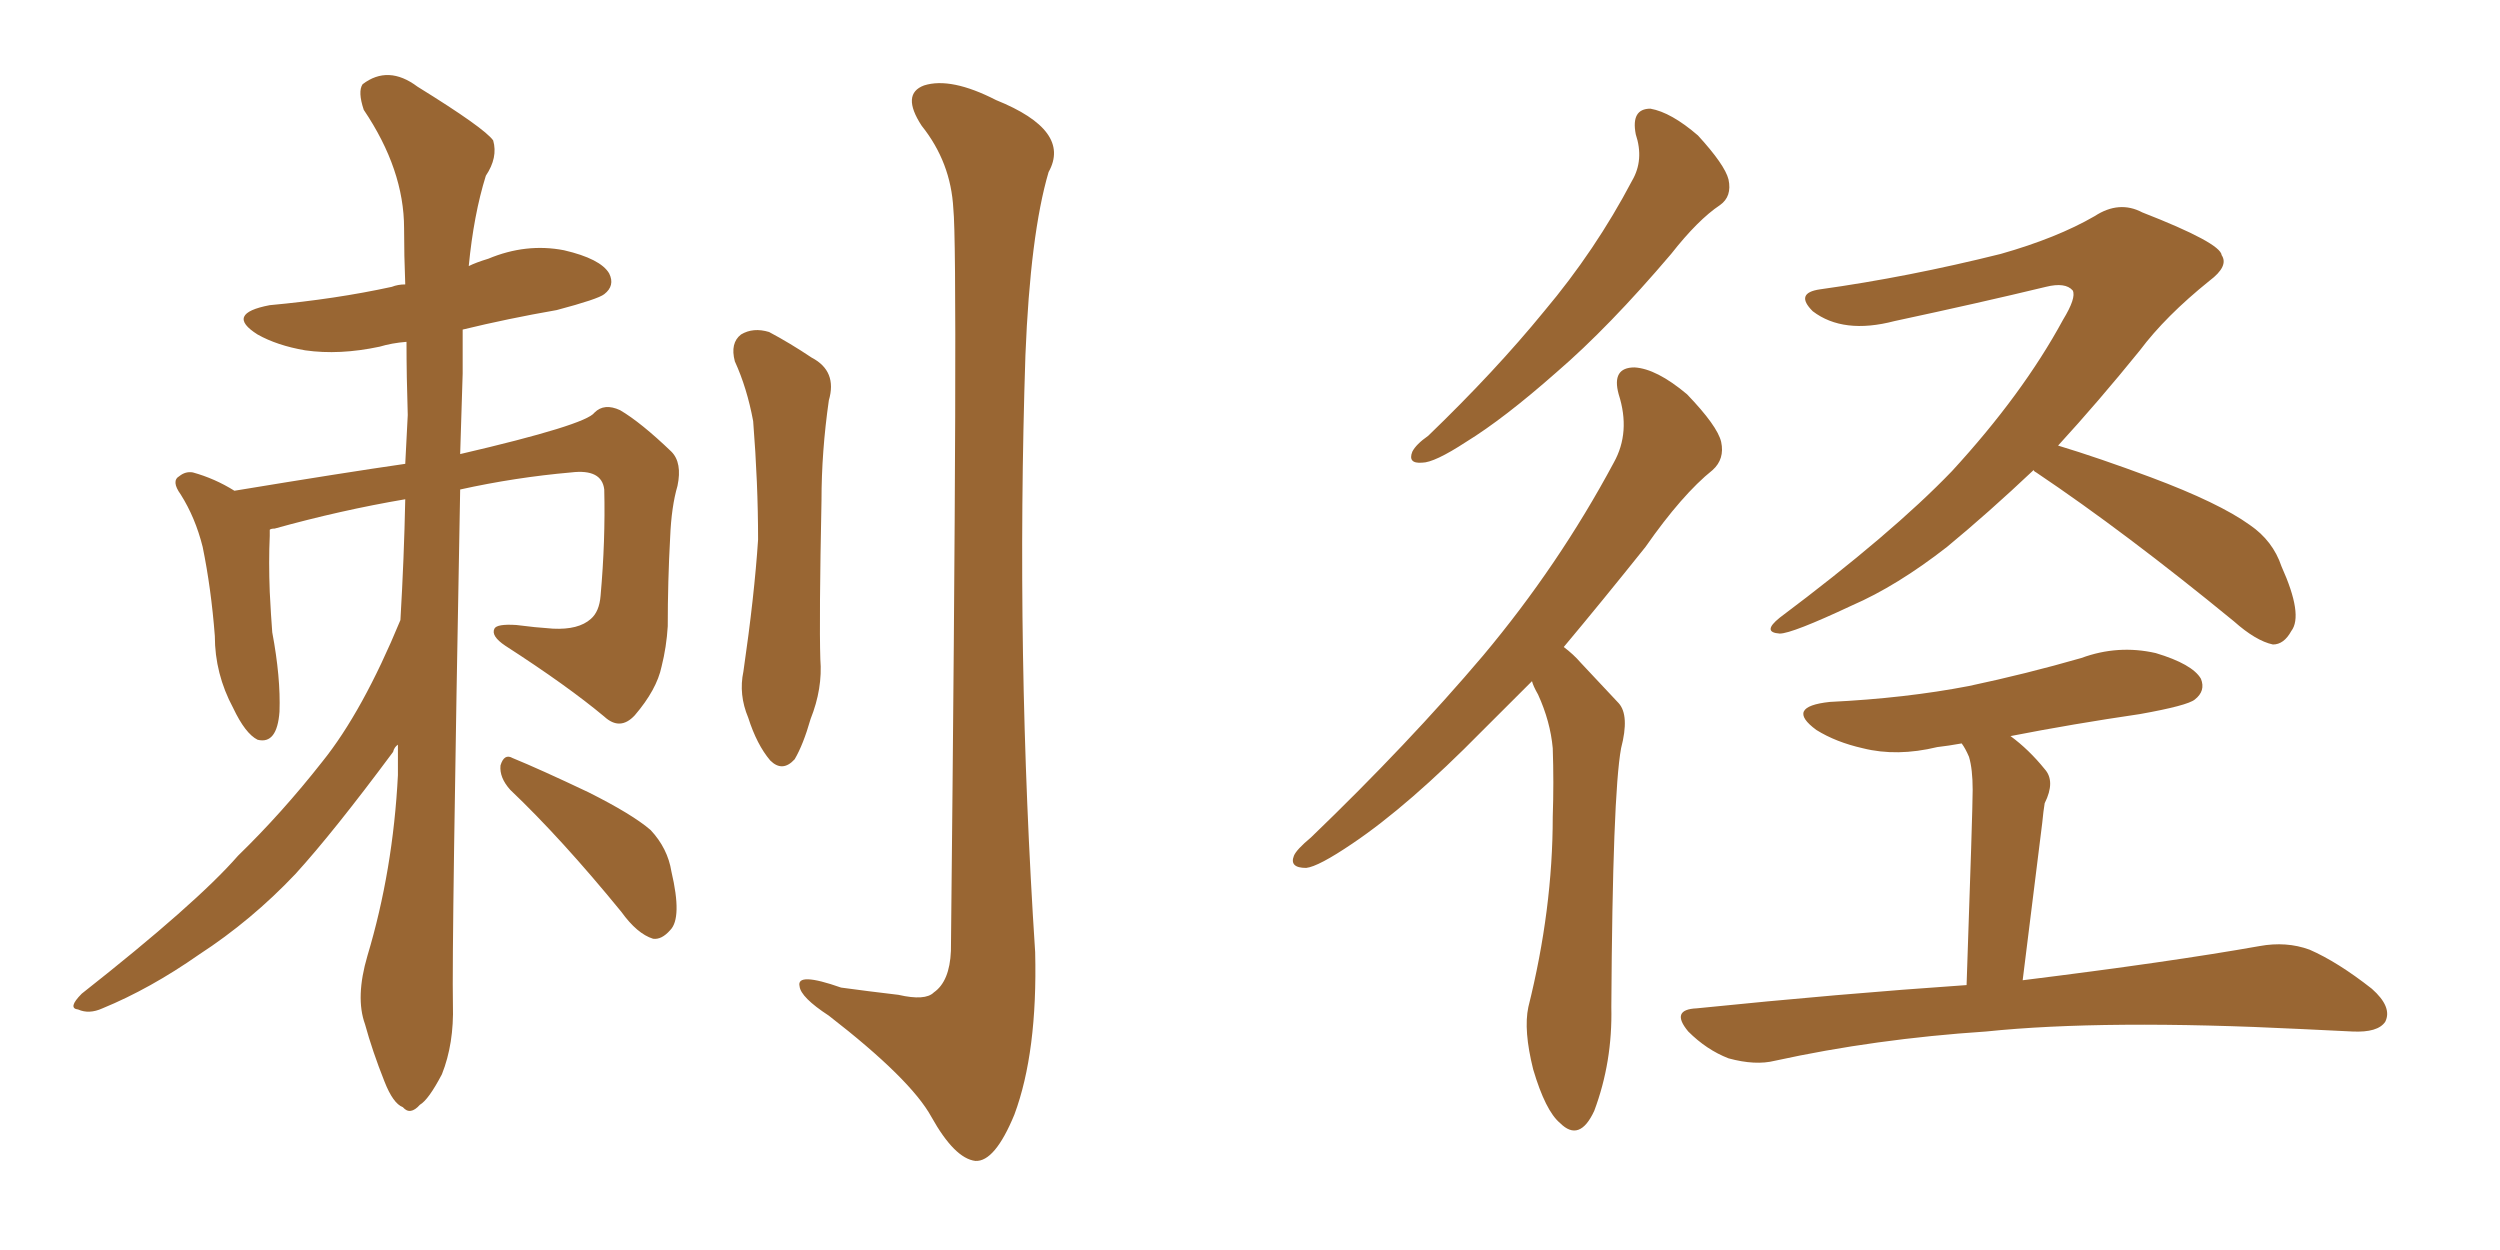 <svg xmlns="http://www.w3.org/2000/svg" xmlns:xlink="http://www.w3.org/1999/xlink" width="300" height="150"><path fill="#996633" padding="10" d="M48.05 74.41L48.05 74.41Q48.49 66.94 48.63 59.91L48.63 59.91Q40.87 61.23 32.96 63.43L32.96 63.43Q32.52 63.43 32.37 63.57L32.37 63.57Q32.37 63.87 32.37 64.31L32.37 64.31Q32.23 67.38 32.37 71.04L32.37 71.04Q32.52 73.97 32.67 75.88L32.67 75.88Q33.69 81.30 33.54 85.40L33.54 85.40Q33.25 89.36 30.91 88.77L30.91 88.77Q29.44 88.04 27.98 84.96L27.98 84.96Q25.78 80.86 25.78 76.32L25.78 76.32Q25.34 70.61 24.32 65.63L24.32 65.63Q23.44 62.11 21.68 59.33L21.68 59.33Q20.51 57.71 21.53 57.13L21.53 57.13Q22.27 56.54 23.14 56.69L23.14 56.69Q25.78 57.42 28.13 58.89L28.13 58.89Q41.46 56.69 48.63 55.66L48.63 55.66Q48.78 52.59 48.93 49.80L48.93 49.80Q48.78 45.12 48.78 41.02L48.78 41.02Q47.02 41.16 45.56 41.60L45.56 41.60Q40.72 42.63 36.62 42.04L36.62 42.04Q33.25 41.46 30.91 40.14L30.91 40.14Q26.95 37.65 32.37 36.62L32.37 36.62Q40.28 35.89 47.02 34.42L47.02 34.42Q47.75 34.13 48.63 34.13L48.63 34.13Q48.49 30.62 48.49 27.39L48.49 27.39Q48.49 20.36 43.65 13.18L43.65 13.18Q42.92 10.99 43.51 10.11L43.51 10.11Q46.58 7.76 50.10 10.40L50.10 10.40Q58.15 15.38 59.18 16.85L59.18 16.85Q59.77 18.90 58.30 21.09L58.30 21.09Q56.84 25.78 56.25 31.93L56.25 31.93Q57.13 31.49 58.59 31.05L58.59 31.05Q63.13 29.15 67.68 30.03L67.68 30.03Q72.07 31.05 73.10 32.81L73.10 32.81Q73.83 34.28 72.51 35.30L72.51 35.30Q71.78 35.89 66.80 37.21L66.80 37.21Q60.94 38.23 55.52 39.55L55.52 39.55Q55.52 42.04 55.52 44.82L55.52 44.82Q55.37 49.66 55.22 54.49L55.22 54.49Q70.31 50.98 71.34 49.51L71.34 49.51Q72.51 48.34 74.41 49.22L74.41 49.22Q76.90 50.68 80.57 54.20L80.57 54.20Q81.88 55.52 81.30 58.30L81.30 58.30Q80.57 60.79 80.42 64.45L80.42 64.45Q80.13 69.73 80.13 75.15L80.13 75.15Q79.98 77.64 79.39 79.98L79.39 79.98Q78.81 82.76 76.17 85.84L76.17 85.84Q74.41 87.74 72.51 85.99L72.51 85.99Q68.12 82.32 60.64 77.49L60.64 77.49Q58.89 76.32 59.33 75.44L59.33 75.44Q59.62 74.85 61.96 75L61.96 75Q64.16 75.29 66.36 75.44L66.36 75.44Q69.43 75.59 70.90 74.27L70.90 74.27Q71.92 73.39 72.07 71.48L72.07 71.48Q72.66 64.89 72.51 58.74L72.51 58.74Q72.22 56.25 68.55 56.69L68.55 56.69Q61.82 57.28 55.22 58.74L55.22 58.74Q54.20 113.82 54.35 120.56L54.35 120.56Q54.49 125.24 53.03 128.91L53.03 128.91Q51.42 131.98 50.39 132.57L50.39 132.57Q49.22 133.89 48.34 132.86L48.34 132.86Q47.17 132.42 46.14 129.79L46.14 129.79Q44.68 126.12 43.80 122.90L43.80 122.90Q42.63 119.68 44.09 114.70L44.09 114.70Q47.17 104.44 47.75 93.02L47.75 93.02Q47.75 91.11 47.75 89.36L47.75 89.36Q47.31 89.65 47.17 90.23L47.17 90.23Q39.99 99.90 35.45 104.88L35.45 104.88Q30.18 110.45 23.88 114.55L23.88 114.55Q18.02 118.65 12.30 121.00L12.30 121.00Q10.69 121.73 9.38 121.14L9.38 121.14Q8.06 121.00 9.81 119.24L9.81 119.24Q23.58 108.40 28.56 102.69L28.56 102.69Q33.84 97.56 38.67 91.41L38.67 91.41Q43.51 85.40 48.05 74.41ZM61.23 94.78L61.23 94.78Q59.91 93.31 60.06 91.85L60.06 91.85Q60.50 90.38 61.52 90.97L61.52 90.97Q64.75 92.29 70.61 95.07L70.61 95.07Q75.88 97.71 78.08 99.61L78.08 99.61Q80.13 101.81 80.57 104.59L80.57 104.59Q81.88 110.16 80.42 111.62L80.42 111.62Q79.39 112.79 78.37 112.65L78.37 112.65Q76.46 112.06 74.56 109.42L74.56 109.42Q67.38 100.63 61.23 94.78ZM88.18 43.36L88.18 43.36Q87.60 41.16 88.92 40.14L88.92 40.14Q90.38 39.26 92.29 39.84L92.29 39.84Q94.78 41.16 97.41 42.92L97.41 42.92Q100.49 44.53 99.46 48.05L99.46 48.05Q98.58 54.20 98.58 60.06L98.58 60.06Q98.29 74.27 98.44 79.10L98.44 79.10Q98.73 82.62 97.27 86.28L97.27 86.28Q96.39 89.36 95.36 91.11L95.36 91.11Q93.90 92.72 92.43 91.26L92.43 91.26Q90.82 89.36 89.79 86.13L89.79 86.13Q88.62 83.35 89.21 80.57L89.21 80.57Q90.53 71.48 90.97 64.75L90.97 64.75Q90.97 58.01 90.38 50.54L90.38 50.54Q89.65 46.58 88.18 43.36ZM114.40 25.05L114.40 25.05L114.40 25.05Q114.11 19.48 110.60 15.09L110.60 15.09Q108.11 11.28 110.89 10.25L110.89 10.25Q114.11 9.23 119.53 12.01L119.53 12.01Q128.61 15.67 125.83 20.65L125.83 20.65Q123.63 28.13 123.05 42.63L123.05 42.63Q121.88 78.52 124.22 114.26L124.22 114.26Q124.51 126.27 121.73 133.74L121.73 133.74Q119.38 139.45 117.04 139.31L117.04 139.31Q114.55 139.01 111.77 134.03L111.77 134.03Q109.28 129.49 99.46 121.88L99.46 121.88Q96.09 119.68 95.95 118.36L95.95 118.36Q95.51 116.60 100.93 118.51L100.93 118.51Q104.15 118.95 107.81 119.38L107.81 119.38Q111.04 120.12 112.06 119.09L112.06 119.09Q113.96 117.77 114.11 114.11L114.11 114.11Q114.99 30.47 114.40 25.05ZM196.29 16.11L196.29 16.11Q195.70 13.04 198.05 13.04L198.05 13.04Q200.54 13.48 203.76 16.26L203.76 16.26Q206.98 19.78 207.42 21.53L207.42 21.53Q207.86 23.58 206.40 24.61L206.40 24.61Q203.76 26.37 200.54 30.47L200.54 30.47Q193.07 39.26 186.77 44.68L186.77 44.68Q180.47 50.24 175.93 53.03L175.93 53.03Q172.12 55.52 170.65 55.52L170.65 55.52Q168.90 55.66 169.48 54.20L169.48 54.20Q169.92 53.32 171.39 52.29L171.39 52.29Q179.44 44.53 185.30 37.35L185.30 37.35Q191.46 30.03 195.85 21.68L195.85 21.68Q197.31 19.19 196.29 16.11ZM183.84 81.74L183.84 81.74Q180.62 84.96 177.83 87.74L177.83 87.74Q169.04 96.68 162.30 101.22L162.30 101.22Q158.20 104.00 156.74 104.15L156.74 104.15Q154.69 104.15 155.27 102.69L155.27 102.69Q155.57 101.95 157.32 100.49L157.32 100.49Q169.04 89.21 177.98 78.66L177.98 78.66Q187.06 67.82 193.65 55.52L193.65 55.52Q195.70 51.86 194.24 47.31L194.24 47.31Q193.36 44.09 196.14 44.09L196.14 44.09Q198.78 44.24 202.44 47.31L202.44 47.31Q206.10 51.12 206.54 53.03L206.54 53.03Q206.98 55.08 205.52 56.40L205.52 56.40Q201.86 59.33 197.46 65.63L197.46 65.63Q192.19 72.22 187.65 77.64L187.65 77.64Q188.82 78.52 189.70 79.54L189.70 79.54Q191.60 81.59 194.24 84.38L194.24 84.38Q195.56 85.84 194.53 89.79L194.53 89.79Q193.51 95.36 193.36 120.85L193.36 120.85Q193.51 127.44 191.31 133.30L191.31 133.30Q189.55 137.11 187.21 134.77L187.21 134.77Q185.45 133.30 183.98 128.32L183.98 128.32Q182.81 123.63 183.40 120.85L183.40 120.85Q186.33 109.13 186.33 98.00L186.33 98.00Q186.47 93.90 186.33 89.79L186.33 89.79Q186.04 86.57 184.57 83.35L184.57 83.35Q183.98 82.32 183.84 81.74ZM244.04 56.40L244.04 56.40Q238.62 61.52 233.64 65.63L233.64 65.63Q227.64 70.31 222.22 72.66L222.22 72.66Q215.04 76.03 213.57 76.03L213.57 76.03Q211.38 75.88 213.57 74.12L213.57 74.12Q227.05 64.01 234.23 56.54L234.23 56.54Q242.72 47.31 247.56 38.38L247.56 38.38Q249.17 35.74 248.73 34.86L248.73 34.86Q247.85 33.84 245.51 34.42L245.51 34.42Q237.60 36.33 227.34 38.53L227.34 38.53Q221.19 40.14 217.53 37.35L217.53 37.35Q215.33 35.16 218.41 34.72L218.41 34.72Q228.96 33.25 240.09 30.47L240.09 30.47Q246.83 28.56 251.37 25.93L251.37 25.93Q254.30 24.02 257.08 25.49L257.08 25.49Q266.46 29.15 266.60 30.62L266.60 30.62Q267.48 31.93 265.14 33.69L265.14 33.69Q259.86 37.94 256.79 42.04L256.79 42.04Q251.81 48.19 246.97 53.47L246.97 53.47Q251.81 54.93 258.11 57.28L258.11 57.28Q266.31 60.35 269.97 62.99L269.97 62.99Q272.75 64.89 273.78 67.97L273.78 67.97Q276.42 73.83 274.95 75.73L274.95 75.73Q274.07 77.34 272.75 77.34L272.75 77.34Q270.70 76.90 268.07 74.56L268.07 74.56Q255.03 63.87 244.34 56.69L244.34 56.69Q244.04 56.54 244.04 56.40ZM235.99 118.21L235.99 118.21L235.99 118.21Q236.72 97.12 236.72 94.78L236.72 94.78Q236.72 92.29 236.28 90.82L236.28 90.82Q235.84 89.79 235.40 89.21L235.40 89.21Q233.79 89.50 232.47 89.65L232.47 89.65Q227.64 90.82 223.54 89.79L223.54 89.79Q220.31 89.06 217.97 87.60L217.97 87.60Q214.16 84.81 219.58 84.23L219.58 84.23Q228.66 83.79 236.28 82.32L236.28 82.32Q243.16 80.86 249.76 78.96L249.76 78.96Q254.15 77.34 258.69 78.37L258.69 78.37Q263.09 79.69 264.11 81.45L264.11 81.45Q264.70 82.91 263.38 83.94L263.38 83.94Q262.50 84.67 256.79 85.69L256.79 85.69Q248.73 86.87 241.26 88.33L241.26 88.33Q243.46 89.94 245.36 92.29L245.36 92.29Q246.68 93.75 245.36 96.39L245.36 96.39Q245.21 97.27 245.07 98.73L245.07 98.73Q244.04 106.93 242.72 117.63L242.72 117.63Q260.45 115.43 271.14 113.53L271.14 113.53Q274.37 112.94 277.15 113.96L277.15 113.96Q280.52 115.43 284.62 118.65L284.62 118.65Q287.11 120.85 286.23 122.61L286.23 122.61Q285.35 123.93 282.28 123.78L282.28 123.78Q279.49 123.63 276.27 123.49L276.27 123.49Q252.54 122.31 238.33 123.78L238.33 123.78Q225 124.66 212.99 127.29L212.99 127.29Q210.64 127.88 207.42 127.00L207.42 127.00Q204.79 125.98 202.59 123.78L202.59 123.78Q200.39 121.14 203.61 121.00L203.61 121.00Q220.90 119.24 235.99 118.21Z"/></svg>